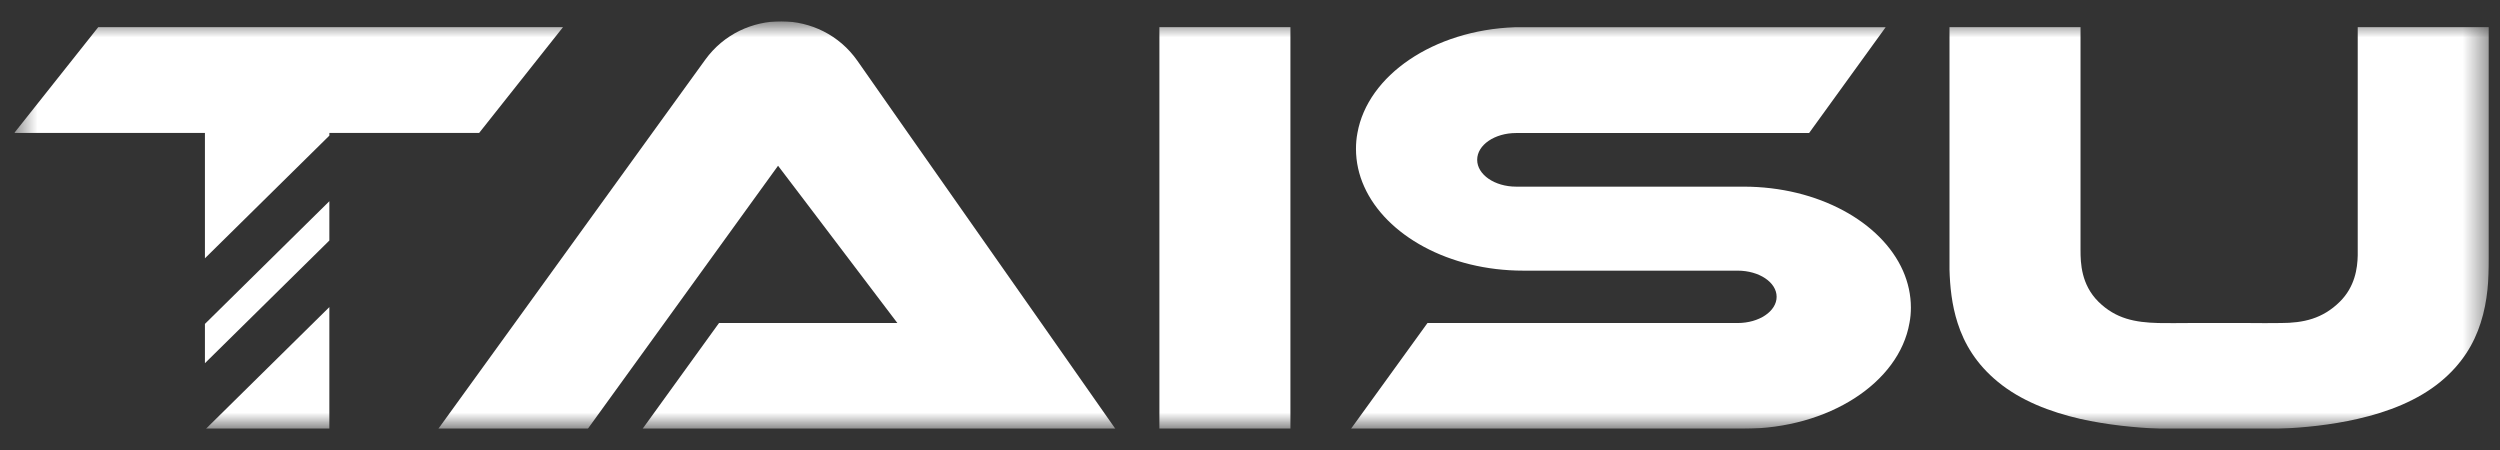 <svg xmlns="http://www.w3.org/2000/svg" width="100" height="18" viewBox="0 0 100 18" fill="none"><rect x="0" y="0" width="100" height="18" fill="#333333" stroke="none"/><g clip-path="url(#clip0_445_4823)"><mask id="mask0_445_4823" style="mask-type:luminance" maskUnits="userSpaceOnUse" x="0" y="0" width="100" height="18"><path d="M99.553 0.851H0.572V17.149H99.553V0.851Z" fill="white"></path></mask><g mask="url(#mask0_445_4823)"><path d="M22.52 1.086L19.166 5.317H13.175V5.424L8.197 10.332V5.317H0.572L3.93 1.086H22.52Z" fill="white"></path><path d="M76.436 12.302C76.436 12.512 76.418 12.718 76.378 12.921C75.963 15.304 73.15 17.149 69.749 17.149H54.041L57.099 12.921H69.503C70.366 12.921 71.065 12.451 71.065 11.872C71.065 11.292 70.366 10.826 69.503 10.826H60.933C57.958 10.826 55.44 9.414 54.567 7.462C54.354 6.989 54.239 6.481 54.239 5.954C54.239 5.737 54.257 5.528 54.297 5.321C54.708 3.013 57.341 1.21 60.587 1.089H75.426L72.364 5.321H60.648C59.786 5.321 59.087 5.798 59.087 6.392C59.087 6.986 59.786 7.466 60.648 7.466H69.745C72.728 7.466 75.256 8.881 76.119 10.83C76.324 11.296 76.436 11.794 76.436 12.309V12.302Z" fill="white"></path><path d="M13.174 8.049V9.621L8.197 14.528V12.956L8.233 12.921L13.174 8.049Z" fill="white"></path><path d="M13.174 12.284V17.149H8.24L13.174 12.284Z" fill="white"></path><path d="M35.895 12.921L32.244 8.106L31.122 6.63L30.037 8.13L26.574 12.921L23.515 17.149H17.535L20.594 12.921L26.091 5.317L28.208 2.391C29.705 0.321 32.832 0.342 34.297 2.433L36.316 5.317L41.651 12.921L44.612 17.149H25.705L28.76 12.921H35.895Z" fill="white"></path><path d="M51.617 1.086H46.376V17.149H51.617V1.086Z" fill="white"></path><path d="M99.553 1.086V10.357C99.553 11.121 99.517 12.021 99.225 12.921C98.962 13.746 98.478 14.567 97.613 15.275C96.707 16.018 95.532 16.477 94.312 16.754C93.245 17 92.145 17.11 91.153 17.149H86.377C85.393 17.106 84.285 16.996 83.221 16.758C81.998 16.477 80.823 16.022 79.917 15.275C79.052 14.567 78.568 13.746 78.305 12.921C78.067 12.184 77.998 11.441 77.98 10.783V1.086H83.221V10.008C83.221 10.52 83.246 11.384 83.939 12.071C84.635 12.754 85.403 12.896 86.33 12.921C86.716 12.931 87.131 12.921 87.578 12.921H89.955C90.399 12.921 90.814 12.931 91.196 12.921H91.228C92.145 12.921 92.906 12.746 93.591 12.071C94.197 11.473 94.298 10.734 94.309 10.218C94.309 10.143 94.309 10.072 94.309 10.008V1.086H99.55H99.553Z" fill="white"></path></g></g><defs><clipPath id="clip0_445_4823"><rect width="98.981" height="16.298" fill="white" transform="translate(0.573 0.851)"></rect></clipPath></defs></svg>